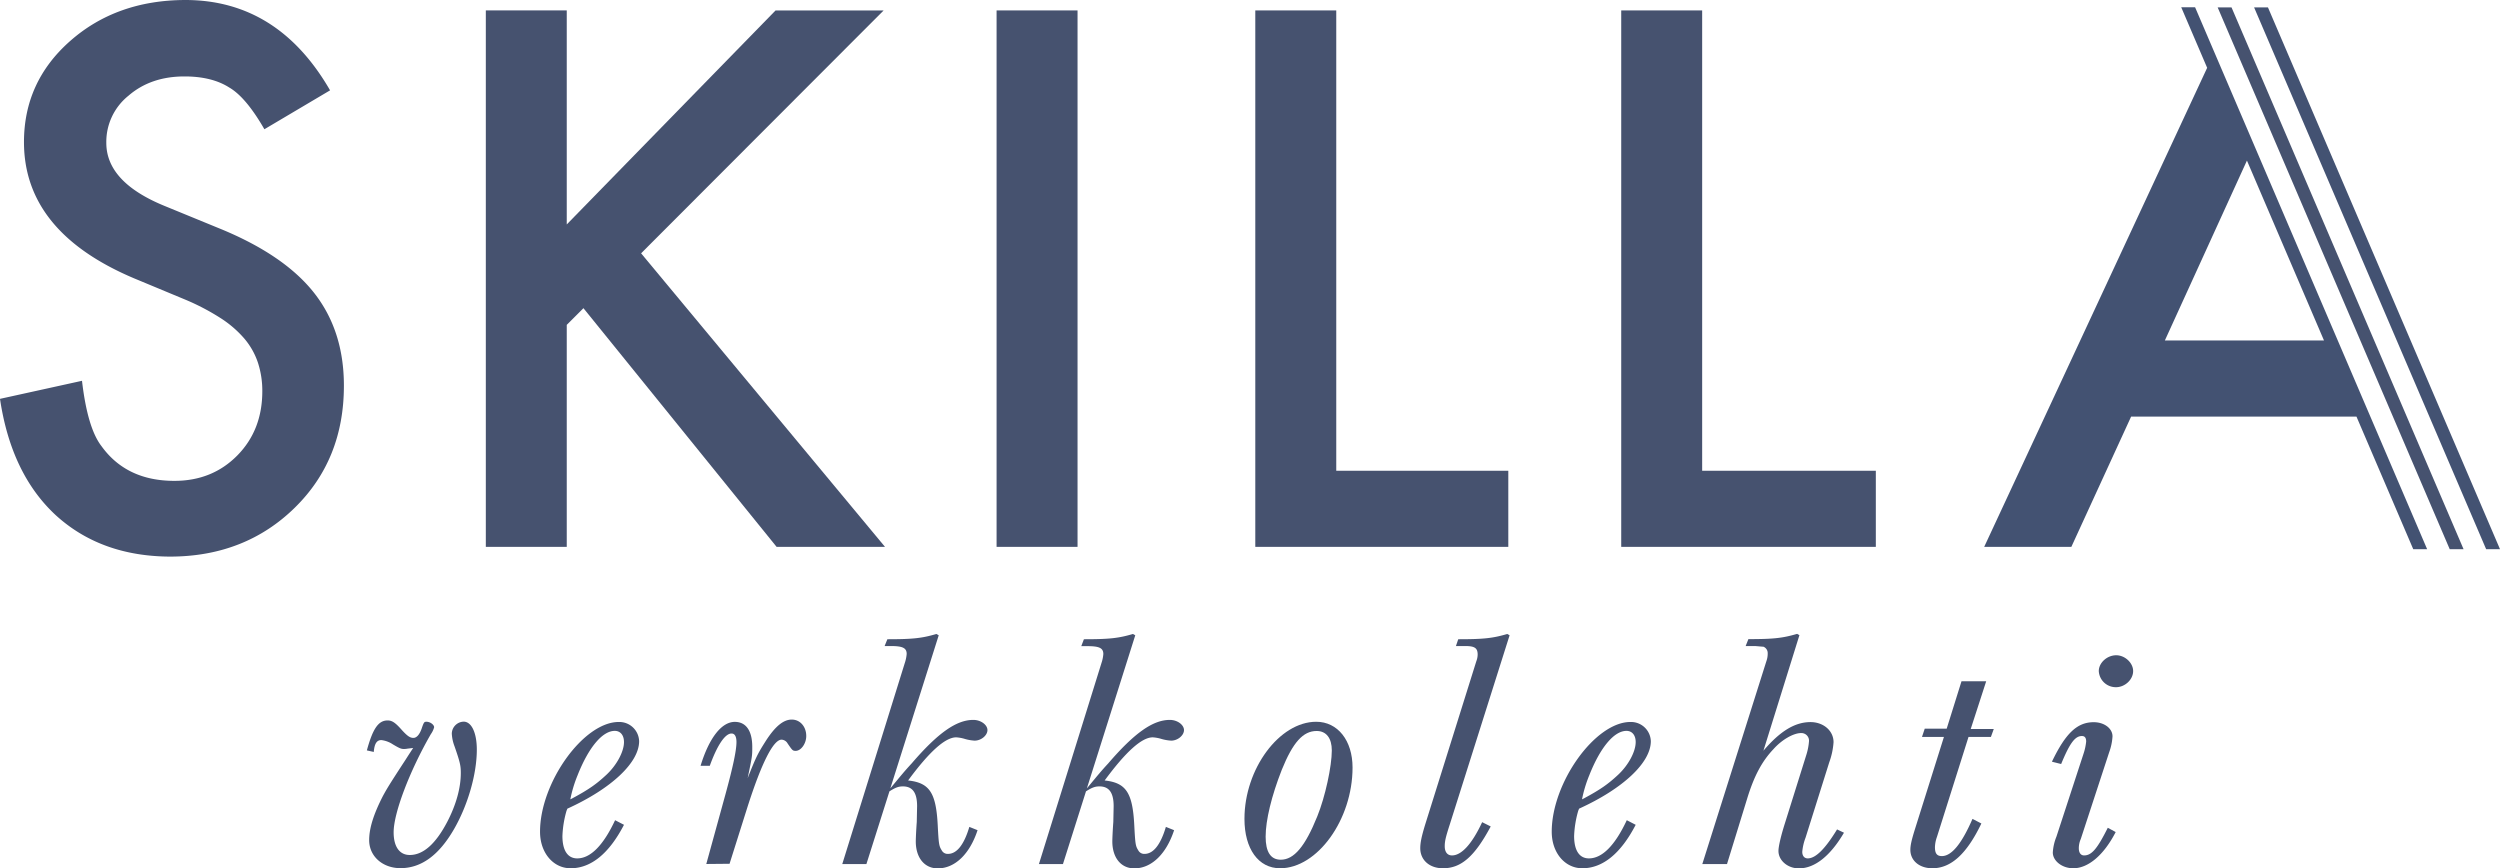 <svg xmlns="http://www.w3.org/2000/svg" viewBox="0 0 911.24 316.48"><defs><style>.cls-1{fill:#46526f;}.cls-2{fill:none;}.cls-3{fill:#435272;}</style></defs><g id="Layer_2" data-name="Layer 2"><g id="Layer_1-2" data-name="Layer 1"><path class="cls-1" d="M120.31,32.93,96.37,47.11q-6.7-11.65-12.79-15.2-6.33-4.05-16.34-4.05-12.27,0-20.38,7a21.56,21.56,0,0,0-8.11,17.22q0,14.31,21.28,23l19.5,8q23.81,9.63,34.82,23.5t11,34q0,27-18,44.57t-45,17.73q-25.45,0-42-15.07Q4.06,172.74,0,145.38l29.89-6.58q2,17.22,7.09,23.8,9.12,12.68,26.59,12.67,13.8,0,22.92-9.25t9.12-23.43A33,33,0,0,0,94,132.15a26.52,26.52,0,0,0-4.94-8.74,39.58,39.58,0,0,0-8.67-7.47,83.79,83.79,0,0,0-12.67-6.65l-18.87-7.85Q8.74,84.48,8.74,51.79q0-22,16.84-36.85T67.5,0Q101.31,0,120.31,32.93Z"/><path class="cls-1" d="M206.58,81.81l76.11-78h39.39l-88.4,88.52,88.9,107H283.07l-70.41-87-6.08,6.08v80.92h-29.5V3.8h29.5Z"/><path class="cls-1" d="M392.76,3.8V199.33H363.25V3.8Z"/><path class="cls-1" d="M487.06,3.8V171.59h62.71v27.74H457.55V3.8Z"/><path class="cls-1" d="M620.43,3.8V171.59h63.3v27.74h-92.8V3.8Z"/><polygon class="cls-2" points="789.08 124.11 847.05 124.11 818.96 58.53 789.08 124.11"/><path class="cls-3" d="M884.68,200.18l-84.35-197-.23-.53h-5.05l9.45,22.07L723.23,199.33H755l21.79-47.49h82.13l20.7,48.34Zm-95.6-76.07L819,58.53l28.09,65.58Z"/><polygon class="cls-1" points="813.61 3.23 813.38 2.7 808.33 2.7 892.91 200.18 897.96 200.18 813.61 3.23"/><polygon class="cls-3" points="826.89 3.23 826.66 2.7 821.61 2.7 905.96 199.65 906.19 200.18 911.24 200.18 826.89 3.23"/><path class="cls-1" d="M133.72,273.52c2.16-7.92,4.2-10.92,7.56-10.92,1.68,0,2.88.84,5.4,3.72,1.8,1.92,2.76,2.64,4,2.64s2.28-1.32,3-3.36c.84-2.52,1-2.52,1.8-2.52,1.32,0,2.76,1.08,2.76,2a7.76,7.76,0,0,1-1.2,2.52c-7.68,13.32-13.56,28.68-13.56,35.76,0,5.28,2.16,8.28,5.88,8.28,4.92,0,9.48-4.08,13.68-12.12,3.24-6.24,4.92-12.36,4.92-17.76,0-2.64-.24-3.84-2.28-9.72a14.78,14.78,0,0,1-1-4.68,4.46,4.46,0,0,1,4.32-4.32c2.88,0,4.8,4.08,4.8,10.2,0,8.88-3.24,20.16-8.28,28.92-5.52,9.6-12,14.28-19.56,14.28-6.48,0-11.4-4.32-11.4-10.2,0-4.44,1.68-9.6,5-16.08,1.44-2.64,2.28-4.08,8.16-13.08,1-1.56,1.92-3,2.88-4.44l-1.08.12-1,.12a6.46,6.46,0,0,1-1.32.12c-1,0-1.56-.24-4-1.68a9.6,9.6,0,0,0-4.2-1.56c-1.68,0-2.52,1.32-2.76,4.32Z"/><path class="cls-1" d="M227.44,300.64c-5.4,10.44-12,15.84-19.44,15.84-6.36,0-11.16-5.64-11.16-13.32,0-17.88,15.84-40,28.68-40a7.23,7.23,0,0,1,7.44,7c0,7.8-10.08,17.28-26.16,24.6a5,5,0,0,1-.24.6l-.12.36a38.07,38.07,0,0,0-1.44,9c0,5.28,1.92,8.16,5.4,8.16,4.8,0,9.48-4.68,13.8-13.92ZM208.6,291c6-3.24,8.76-5.16,12.48-8.64s6.36-8.4,6.36-11.88c0-2.52-1.32-4.08-3.36-4.08-4.44,0-9.48,5.88-13.56,16.2a46.66,46.66,0,0,0-2.64,8.76Z"/><path class="cls-1" d="M257.44,314.92l7-25.44c2.76-10.08,4-16,4-19,0-2-.6-3.12-1.8-3.12-2.4,0-5.28,4.44-7.92,11.76h-3.36c3.12-10.2,7.68-16,12.48-16,4.08,0,6.36,3.24,6.36,9.12,0,3.36,0,3.36-1.68,11.4,3.12-7.92,3.72-9,6.6-13.56,3.48-5.4,6.48-7.8,9.48-7.8s5.28,2.52,5.28,6c0,2.76-1.92,5.4-3.84,5.4-1.08,0-1.2-.12-3-2.76a2.68,2.68,0,0,0-2.16-1.32c-3,0-7.32,8.52-12.48,24.72l-6.48,20.52Z"/><path class="cls-1" d="M323.44,233c9.24,0,12.6-.36,17.88-1.92l.84.48-17.64,55.8c4-4.8,4.92-6,7.8-9.12,9.6-11.16,16.32-15.84,22.44-15.84,2.76,0,5.16,1.8,5.16,3.72s-2.28,3.84-4.68,3.84a16.18,16.18,0,0,1-3.48-.6,13.42,13.42,0,0,0-3.24-.6c-4,0-9.84,5.28-17.52,15.72,7.8.84,10.2,4.44,10.8,16.32.36,7,.48,7.56,1.44,9.12a2.44,2.44,0,0,0,2.28,1.32c3.24,0,5.88-3.36,7.8-9.84l3,1.2c-2.88,8.76-8.28,13.92-14.52,13.92-4.8,0-8-3.84-8-9.84,0-.84.12-3.84.36-7.08l.12-5.76c0-4.92-1.68-7.2-5.16-7.2-1.56,0-2.64.36-4.92,1.8l-8.4,26.52H307L330,241a13.84,13.84,0,0,0,.48-2.64c0-2.16-1.44-2.88-5.76-2.88h-2.28Z"/><path class="cls-1" d="M395.08,233c9.24,0,12.6-.36,17.88-1.92l.84.48-17.64,55.8c4-4.8,4.92-6,7.8-9.12,9.6-11.16,16.32-15.84,22.44-15.84,2.76,0,5.16,1.8,5.16,3.72s-2.28,3.84-4.68,3.84a16.18,16.18,0,0,1-3.48-.6,13.42,13.42,0,0,0-3.24-.6c-4,0-9.84,5.28-17.52,15.72,7.8.84,10.2,4.44,10.8,16.32.36,7,.48,7.56,1.44,9.12a2.44,2.44,0,0,0,2.28,1.32c3.24,0,5.88-3.36,7.8-9.84l3,1.2c-2.88,8.76-8.28,13.92-14.52,13.92-4.8,0-8-3.84-8-9.84,0-.84.12-3.84.36-7.08l.12-5.76c0-4.92-1.68-7.2-5.16-7.2-1.56,0-2.64.36-4.92,1.8l-8.4,26.52h-8.76l23-73.92a13.84,13.84,0,0,0,.48-2.64c0-2.16-1.44-2.88-5.76-2.88h-2.28Z"/><path class="cls-1" d="M493,279.76c0,19-12.84,36.72-26.4,36.72-7.92,0-13-7.08-13-18,0-18.24,12.72-35.4,26.16-35.4C487.6,263.08,493,269.92,493,279.76Zm-25.8.84c-3.72,9.48-5.88,18.36-5.88,24.36,0,5.52,1.8,8.4,5.52,8.4,4.8,0,8.88-4.8,13.32-15.84,2.88-7.08,5.28-18.24,5.28-24,0-4.44-2-7.08-5.52-7.08C475,266.44,471.28,270.52,467.2,280.6Z"/><path class="cls-1" d="M531.52,233c9.24,0,12.6-.36,17.88-1.92l.84.48L528.4,300.64c-1.44,4.44-1.8,6-1.8,7.8,0,2.16,1,3.36,2.64,3.36,3.48,0,7.32-4.2,11-12.12l3.12,1.56c-5.88,11-10.8,15.24-17.4,15.24-4.92,0-8.28-3-8.28-7.32,0-2,.48-4.32,1.8-8.64L538.12,241a7,7,0,0,0,.48-2.4c0-2.4-1.08-3.12-4.56-3.12h-3.36Z"/><path class="cls-1" d="M596.2,300.64c-5.4,10.44-12,15.84-19.44,15.84-6.36,0-11.16-5.64-11.16-13.32,0-17.88,15.84-40,28.68-40a7.23,7.23,0,0,1,7.44,7c0,7.8-10.08,17.28-26.16,24.6a5,5,0,0,1-.24.6l-.12.36a38.07,38.07,0,0,0-1.44,9c0,5.28,1.92,8.16,5.4,8.16,4.8,0,9.48-4.68,13.8-13.92ZM577.36,291c6-3.24,8.76-5.16,12.48-8.64s6.36-8.4,6.36-11.88c0-2.52-1.32-4.08-3.36-4.08-4.44,0-9.48,5.88-13.56,16.2a46.66,46.66,0,0,0-2.64,8.76Z"/><path class="cls-1" d="M642.76,273.64c6.12-7.2,11.52-10.44,17.16-10.44,4.68,0,8.4,3.12,8.4,7.32a26.47,26.47,0,0,1-1.56,7.32l-8.64,27.48a19,19,0,0,0-1.2,5.16c0,1.44.72,2.4,2,2.4,2.88,0,6.36-3.48,10.68-10.56l2.52,1.2c-5,8.52-10.68,13-16.44,13-4.08,0-7.44-2.88-7.44-6.36,0-1.56.84-5.28,2.28-9.84l8-25.56a22,22,0,0,0,.84-4.44,2.78,2.78,0,0,0-2.88-3.12c-2.76,0-7,2.4-10.08,5.88-4.2,4.44-7.08,9.84-9.6,18.12l-7.32,23.76h-9L643.84,241a8.07,8.07,0,0,0,.48-2.88,2.5,2.5,0,0,0-1.56-2.4c-.24,0-.24,0-3-.24h-3.48l1-2.52c9.12,0,12.48-.36,17.76-1.92l.84.48Z"/><path class="cls-1" d="M725.68,268.6h-8.16L706,305.08a11.86,11.86,0,0,0-.72,3.72c0,2.28.72,3.24,2.52,3.24,3.6,0,7.32-4.68,11.16-13.56l3.24,1.68c-5.28,11-11,16.32-17.88,16.32-4.68,0-8-2.76-8-6.72,0-1.68.48-3.72,1.68-7.56l10.56-33.6h-8l1-3h8l5.4-17.28h9l-5.64,17.4h8.4Z"/><path class="cls-1" d="M771.16,303.28c-4.32,8.4-10,13.2-15.48,13.2-4,0-7.44-2.64-7.44-5.76a18.28,18.28,0,0,1,1.32-5.76l9.84-30.12a20.43,20.43,0,0,0,1-4.56c0-1.32-.48-2-1.56-2-2.52,0-4.44,2.64-7.56,10.2l-3.36-.84c5-10.44,9.24-14.4,15.24-14.4,3.84,0,6.84,2.28,6.84,5.16a20.25,20.25,0,0,1-1.2,5.76L758.44,305.8a8.42,8.42,0,0,0-.72,3.36c0,1.68.72,2.64,1.92,2.64,2.76,0,4.8-2.4,8.64-10.08Zm6.36-58.68c0,3.12-3,5.88-6.24,5.88A6.21,6.21,0,0,1,765,244.6c0-3,3-5.76,6.36-5.76C774.52,238.84,777.52,241.6,777.52,244.6Z"/></g></g></svg>